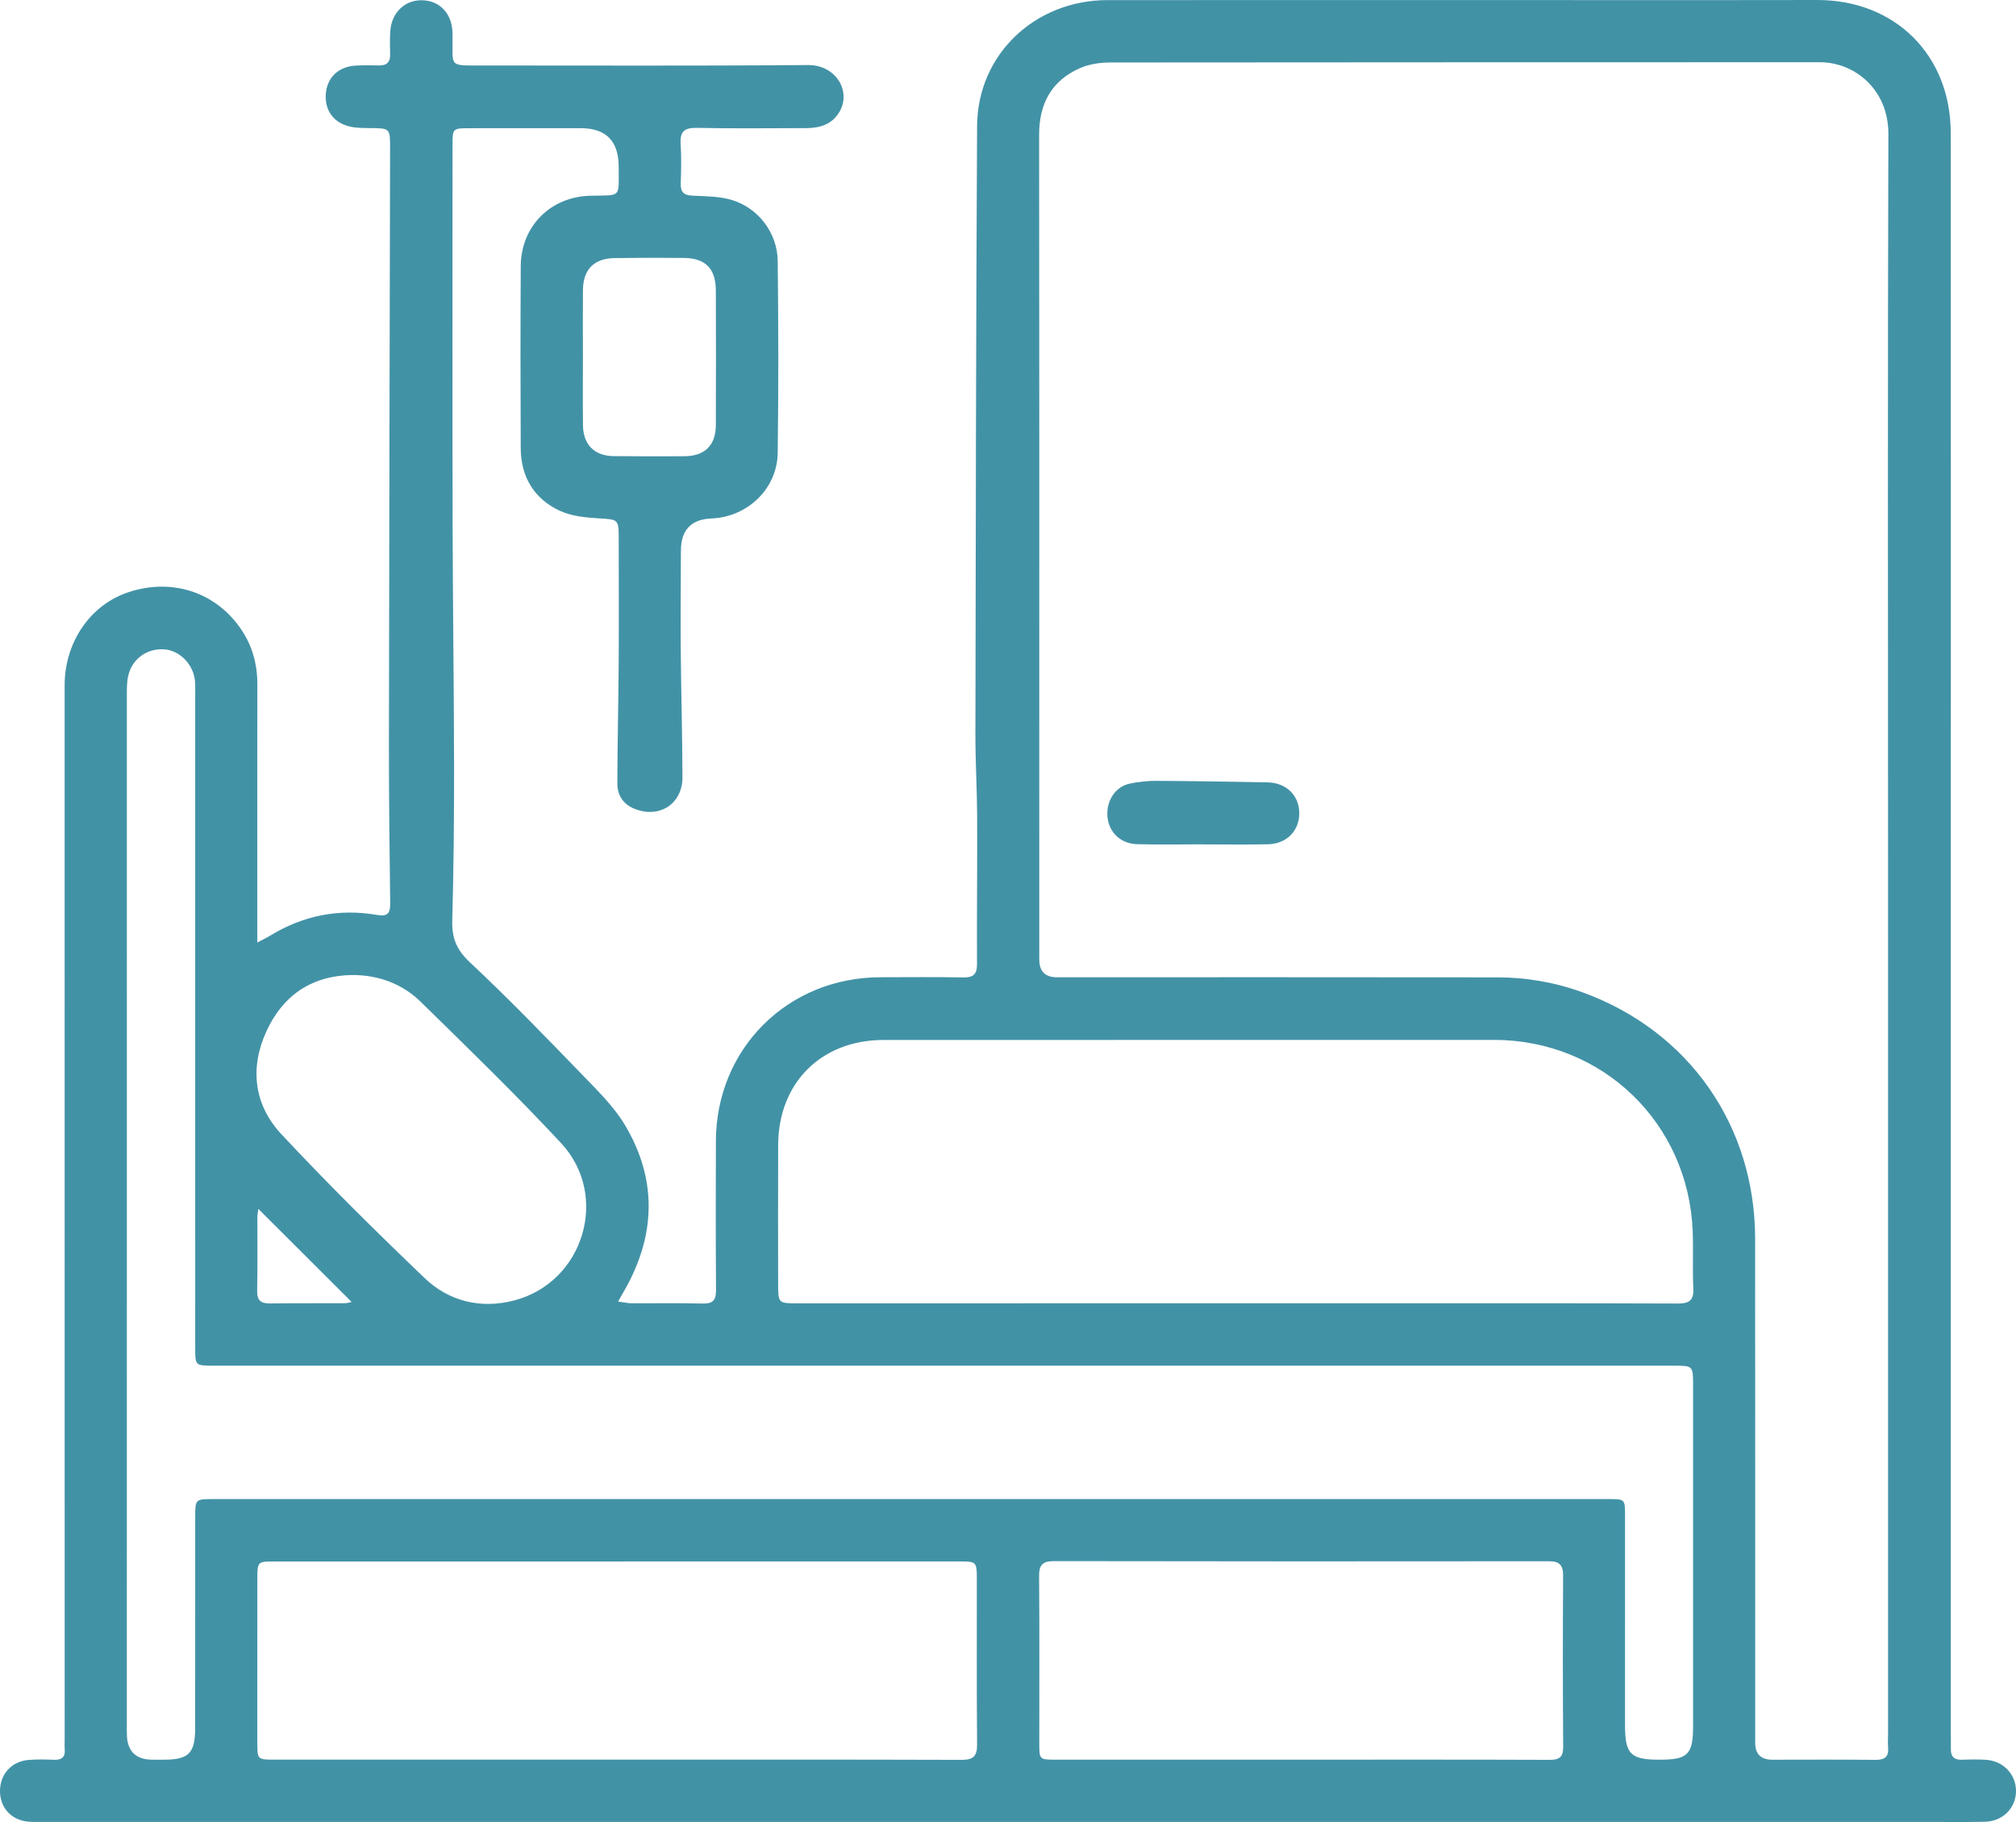 <?xml version="1.0" encoding="UTF-8"?>
<svg id="uuid-c08b7874-d71b-433b-82bf-c5a65103c384" data-name="Layer 1" xmlns="http://www.w3.org/2000/svg" viewBox="0 0 209.667 189.456">
  <defs>
    <style>
      .uuid-2f1c28d2-e38b-45f1-bbd7-2f8457a58394 {
        fill: #4292a6;
      }
    </style>
  </defs>
  <path class="uuid-2f1c28d2-e38b-45f1-bbd7-2f8457a58394" d="M26.758,98.002c.655-.346,.989-.498,1.3-.689,3.434-2.11,7.155-2.855,11.113-2.182,1.173,.199,1.423-.168,1.409-1.225-.069-5.571-.138-11.142-.131-16.713,.024-20.58,.079-41.16,.12-61.74,.004-2.127-.005-2.116-2.079-2.135-.683-.006-1.384-.001-2.045-.145-1.761-.385-2.71-1.722-2.555-3.47,.147-1.657,1.316-2.773,3.075-2.879,.813-.049,1.631-.035,2.446-.019,.806,.016,1.185-.333,1.162-1.157-.023-.815-.037-1.634,.021-2.445,.14-1.931,1.555-3.245,3.363-3.175,1.79,.069,3.011,1.36,3.1,3.281,.008,.171,.007,.343,.009,.515,.03,3.145-.445,2.986,2.968,2.985,11.331-.004,22.662,.051,33.992-.045,2.954-.025,4.513,2.755,3.289,4.849-.792,1.355-2.068,1.708-3.513,1.71-3.777,.004-7.555,.054-11.33-.026-1.313-.028-1.767,.393-1.683,1.686,.089,1.368,.05,2.746,.01,4.119-.026,.881,.335,1.2,1.208,1.243,1.363,.066,2.779,.06,4.067,.439,2.788,.821,4.776,3.431,4.809,6.35,.075,6.651,.091,13.305-0,19.956-.052,3.742-3.145,6.674-6.893,6.822q-3.174,.126-3.175,3.366c-.004,3.39-.045,6.781-.017,10.171,.037,4.458,.167,8.915,.179,13.373,.007,2.782-2.417,4.324-5.013,3.268-1.159-.472-1.761-1.419-1.758-2.616,.01-4.239,.114-8.477,.141-12.716,.027-4.206,.003-8.412,.001-12.618-.001-2.204-.008-2.116-2.17-2.247-1.342-.082-2.782-.231-3.973-.789-2.671-1.251-4.033-3.532-4.048-6.499-.031-6.309-.035-12.618,.002-18.927,.024-4.141,3.083-7.226,7.235-7.324,3.278-.077,2.949,.294,2.951-3.007q.003-4.019-3.958-4.019c-3.863,.001-7.726-.001-11.588,.004-1.705,.002-1.735,.032-1.735,1.719-.001,13.09-.02,26.181,.008,39.271,.018,8.442,.14,16.884,.152,25.325,.008,5.356-.041,10.713-.188,16.066-.05,1.799,.43,3.034,1.808,4.325,4.036,3.78,7.885,7.763,11.733,11.738,1.602,1.655,3.305,3.32,4.462,5.277,3.193,5.4,3.192,10.987,.226,16.542-.279,.522-.581,1.032-.982,1.741,.558,.076,.956,.176,1.353,.178,2.489,.016,4.98-.035,7.467,.031,1.115,.03,1.371-.431,1.364-1.446-.035-5.149-.029-10.298-.013-15.447,.031-9.613,7.469-17.016,17.1-17.036,2.876-.006,5.752-.034,8.627,.018,1.049,.019,1.436-.322,1.43-1.4-.027-5.107,.035-10.214,.014-15.321-.012-2.852-.186-5.704-.181-8.556,.036-21.086,.061-42.172,.175-63.257C101.662,5.673,107.626,.015,115.194,.01c17.769-.012,35.537-.001,53.306-.001,6.824,0,13.648,.008,20.473-.009,8.091-.02,13.902,5.707,13.907,13.827,.018,26.438,.007,52.877,.007,79.315,0,29.056,0,58.113,0,87.169,0,.515,.017,1.03,.006,1.545-.018,.818,.366,1.161,1.183,1.125,.814-.036,1.633-.041,2.446,.005,1.816,.102,3.157,1.516,3.146,3.268-.011,1.743-1.373,3.129-3.212,3.175-1.844,.047-3.691,.019-5.536,.019-65.409,.001-130.818,0-196.227-0-.558,0-1.118,.019-1.673-.021C1.209,189.295-.004,187.998,0,186.227c.004-1.764,1.214-3.093,3.009-3.228,.854-.064,1.717-.051,2.574-.013,.811,.036,1.224-.251,1.147-1.106-.026-.298-.005-.601-.005-.901-.002-36.567-.005-73.134-.003-109.702,0-4.529,2.689-8.416,6.688-9.717,4.384-1.427,8.795-.068,11.454,3.571,1.304,1.784,1.906,3.8,1.901,6.024-.019,8.326-.007,16.653-.007,24.979,0,.504,0,1.008,0,1.868Zm169.602-.656c0-2.704,0-5.407,0-8.111-.001-25.104-.044-50.209,.034-75.312,.014-4.591-3.478-7.456-7.14-7.454-24.589,.012-49.178-.002-73.768,.028-1.048,.001-2.18,.158-3.129,.572-2.992,1.304-4.292,3.699-4.287,6.961,.028,21.669,.015,43.338,.015,65.007,0,6.909-.001,13.818,.001,20.727q.001,1.851,1.825,1.854c15.277,.001,30.554-.011,45.831,.011,3.065,.004,6.062,.531,8.949,1.592,10.988,4.039,17.84,13.857,17.847,25.605,.011,17.466,.003,34.931,.005,52.397q0,1.754,1.783,1.757c3.562,.001,7.124-.029,10.685,.015,.994,.012,1.448-.302,1.355-1.323-.042-.468-.005-.943-.005-1.415,0-27.636,0-55.272,0-82.908Zm-98.195,44.659c-25.323,0-50.645,.001-75.968-.001-1.895-0-1.896-.006-1.896-1.875-0-22.619,0-45.238-.001-67.856,0-.472,.019-.946-.018-1.416-.139-1.746-1.564-3.22-3.2-3.336-1.811-.128-3.383,1.013-3.764,2.82-.14,.662-.124,1.364-.125,2.047-.005,35.581-.005,71.161-.004,106.742,0,.472-.013,.945,.013,1.416,.085,1.531,.917,2.36,2.432,2.425,.471,.02,.944,.007,1.416,.006,2.583-.009,3.245-.671,3.247-3.295,.005-7.296-.001-14.593,.004-21.889,.001-1.913,.012-1.916,1.873-1.916,48.371-.001,96.741-.001,145.112-0,1.705,0,1.719,.003,1.72,1.706,.004,7.253-.001,14.507-.002,21.76-.001,3.059,.563,3.632,3.569,3.635,2.973,.003,3.511-.531,3.512-3.539,.003-11.803,.001-23.606-.001-35.409-0-2.022-.006-2.024-2.081-2.024-25.28-0-50.56-0-75.84-.002Zm30.365-6.485c4.549,0,9.098,0,13.648,0,10.772,0,21.544-.018,32.316,.024,1.235,.005,1.671-.358,1.612-1.602-.093-1.97,.014-3.949-.064-5.921-.445-11.273-9.401-19.889-20.672-19.891-21.158-.005-42.316,.002-63.474,.008-6.468,.002-10.936,4.436-10.965,10.898-.021,4.807-.008,9.613-.004,14.42,.002,2.064,.008,2.066,2.026,2.066,15.193,.001,30.385,0,45.578-.003Zm-64.437,47.451c11.969,0,23.938-.016,35.907,.023,1.242,.004,1.629-.392,1.618-1.619-.05-5.748-.019-11.497-.026-17.245-.002-1.706-.063-1.767-1.712-1.767-23.809-.002-47.618-.002-71.427,.001-1.646,0-1.689,.054-1.69,1.77-.003,5.663-.003,11.325-.003,16.988,0,1.845,.002,1.85,1.812,1.85,11.84,.002,23.68,.001,35.521-.001Zm71.202,.003c8.621,0,17.242-.014,25.863,.018,1.048,.004,1.422-.305,1.414-1.386-.043-5.919-.04-11.838-.008-17.756,.006-1.099-.363-1.51-1.491-1.508-17.156,.021-34.312,.018-51.469-.012-1.183-.002-1.547,.403-1.537,1.577,.049,5.79,.018,11.58,.021,17.37,.001,1.692,.009,1.698,1.731,1.698,8.492,.002,16.985,.001,25.477-.001ZM36.602,101.383c-4.207,.075-7.192,2.127-8.903,5.872-1.749,3.827-1.274,7.64,1.567,10.684,4.796,5.139,9.807,10.087,14.887,14.949,2.571,2.46,5.888,3.238,9.348,2.329,7.213-1.894,9.94-10.886,4.852-16.354-4.702-5.053-9.666-9.864-14.602-14.694-1.934-1.893-4.394-2.787-7.149-2.786ZM60.624,37.011c0,2.401-.02,4.802,.006,7.203,.022,2.025,1.192,3.196,3.201,3.215,2.444,.024,4.888,.024,7.331,.011,2.131-.011,3.279-1.126,3.287-3.237,.019-4.673,.018-9.346-.001-14.02-.009-2.244-1.083-3.338-3.295-3.361-2.401-.026-4.802-.02-7.202,.012-2.184,.029-3.31,1.18-3.325,3.36-.016,2.272-.004,4.545-.002,6.817ZM26.87,125.706c-.021,.175-.102,.538-.103,.902-.011,2.529,.032,5.059-.023,7.586-.022,1.026,.377,1.355,1.355,1.34,2.571-.037,5.143-.005,7.715-.021,.34-.002,.679-.123,.749-.137-3.237-3.23-6.471-6.457-9.692-9.672Z"/>
  <path class="uuid-2f1c28d2-e38b-45f1-bbd7-2f8457a58394" d="M125.046,87.795c-2.27,0-4.542,.052-6.809-.017-1.725-.052-2.931-1.266-3.062-2.887-.132-1.617,.821-3.092,2.316-3.408,.913-.193,1.863-.293,2.796-.288,3.848,.021,7.696,.085,11.544,.158,1.954,.037,3.296,1.369,3.297,3.206,.001,1.838-1.32,3.19-3.271,3.231-2.269,.047-4.54,.011-6.81,.011v-.006Z"/>
</svg>